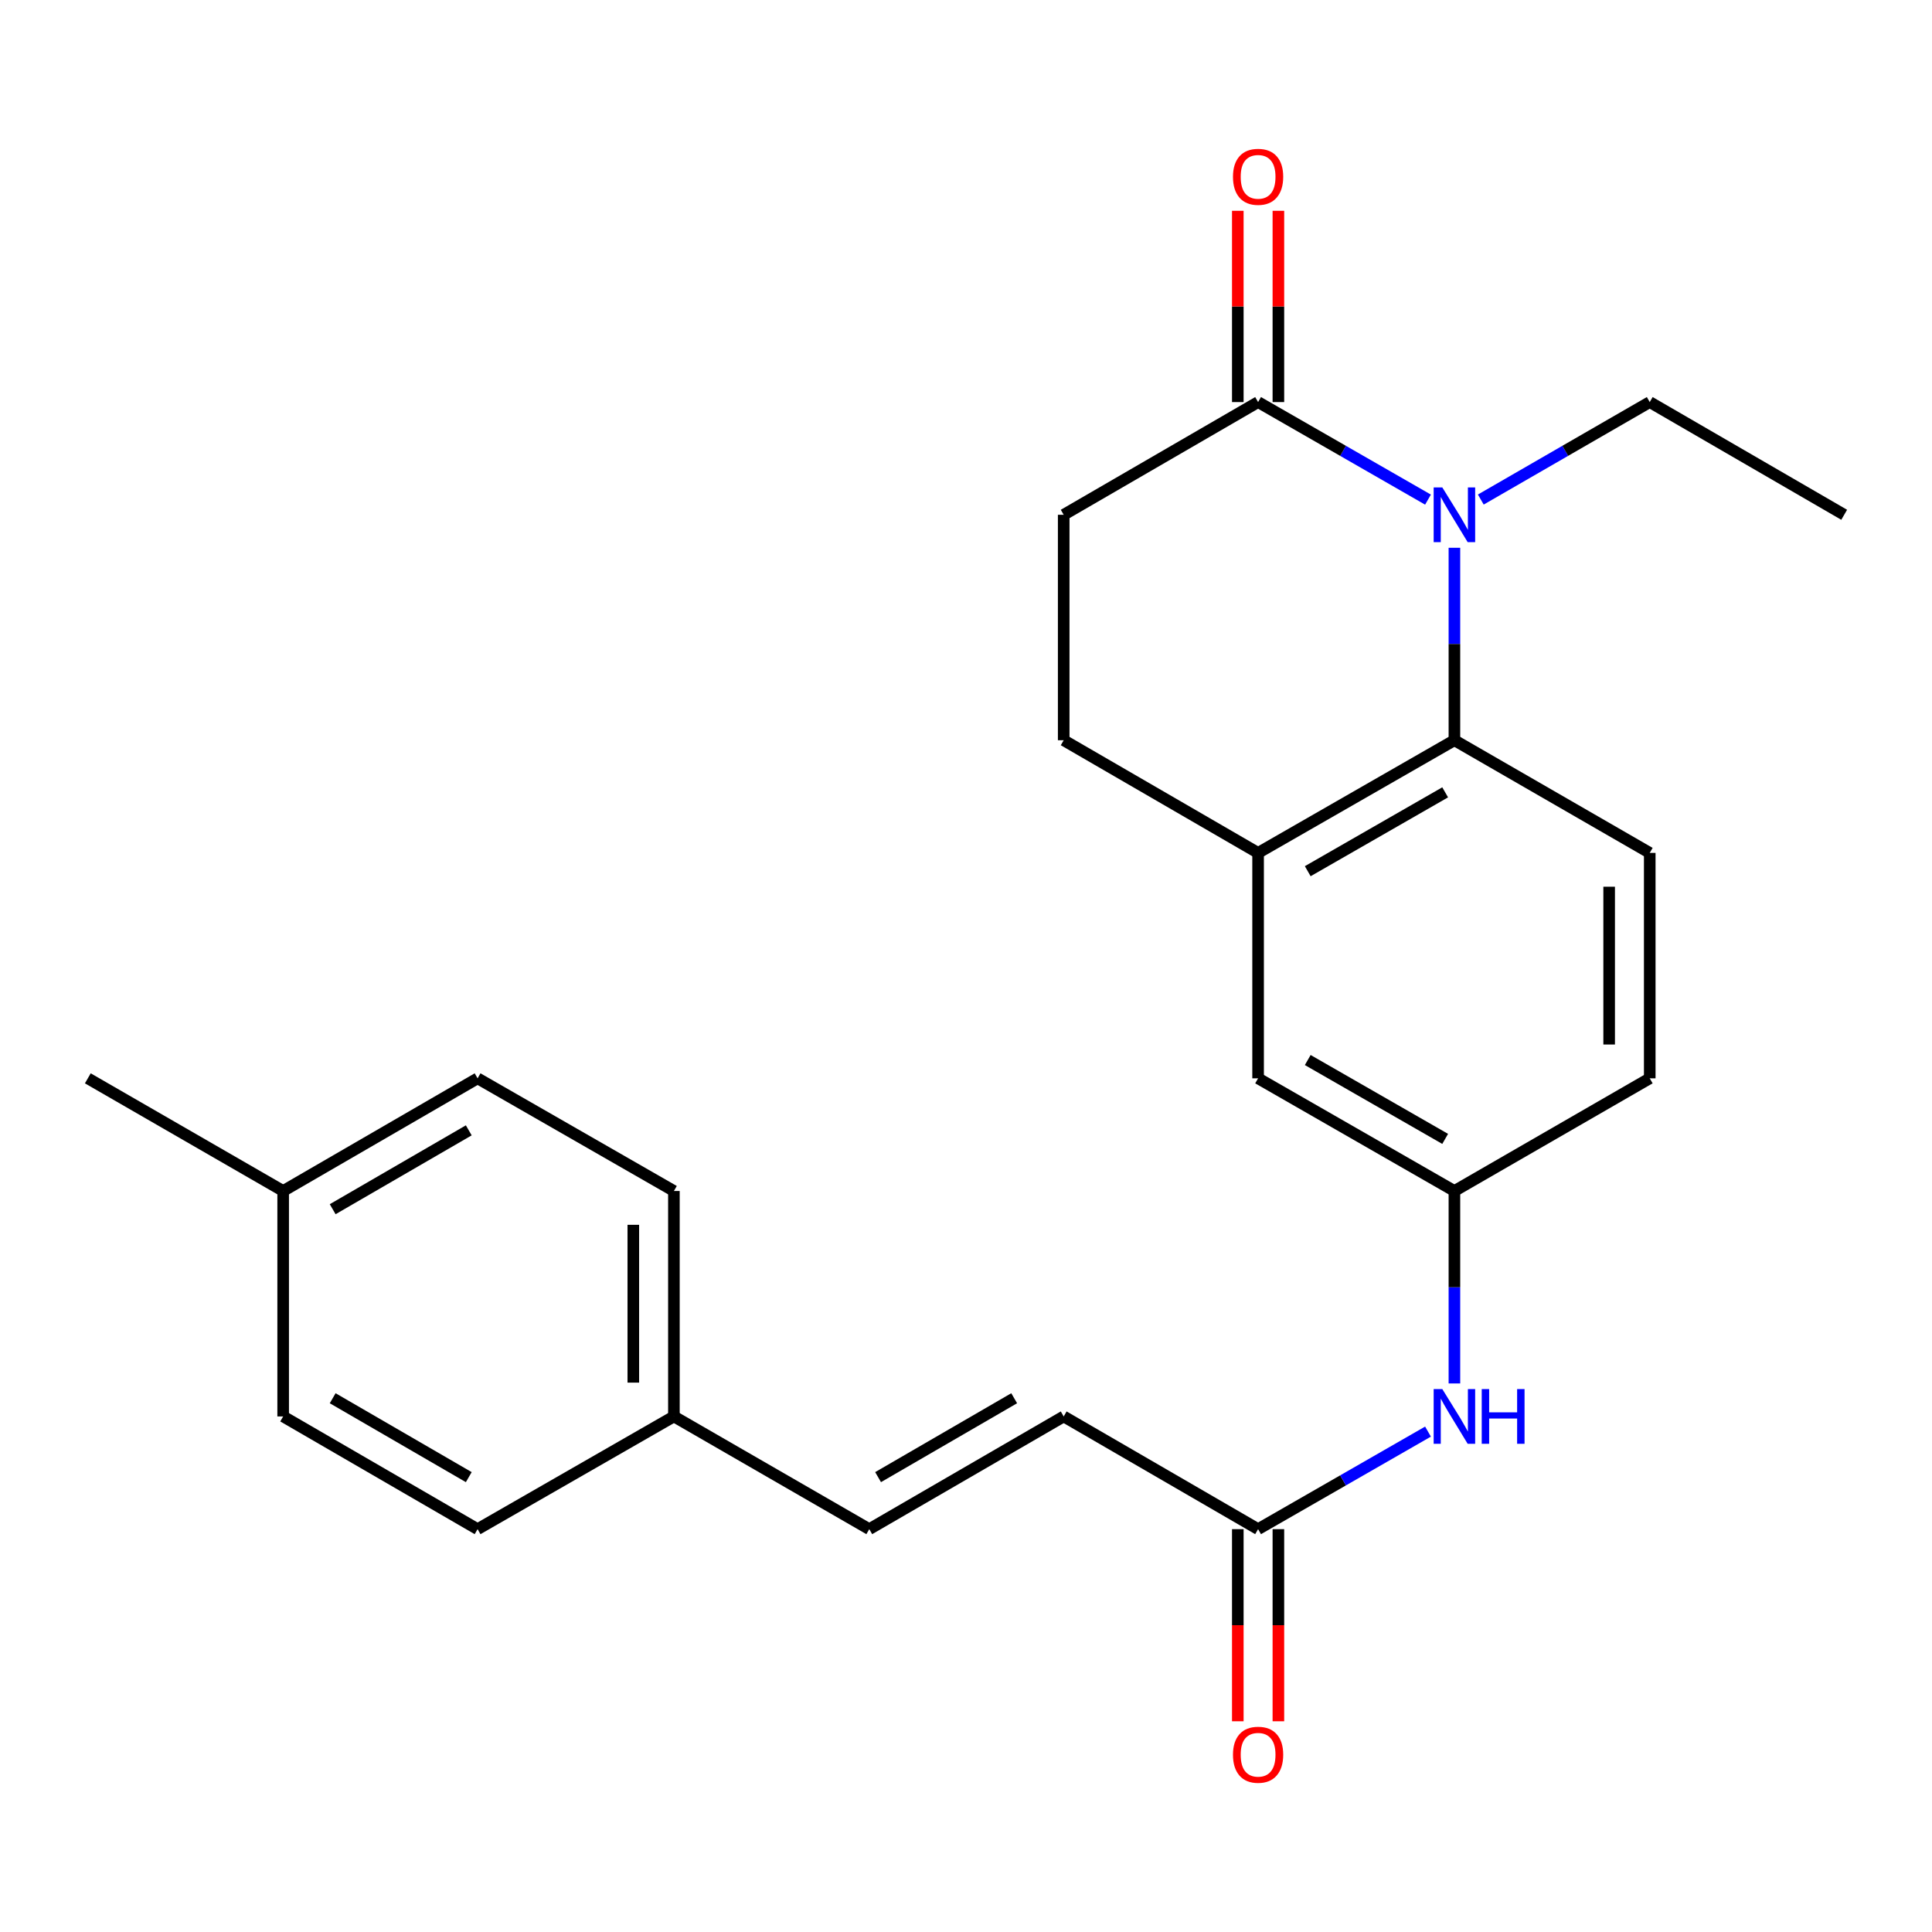 <?xml version='1.0' encoding='iso-8859-1'?>
<svg version='1.1' baseProfile='full'
              xmlns='http://www.w3.org/2000/svg'
                      xmlns:rdkit='http://www.rdkit.org/xml'
                      xmlns:xlink='http://www.w3.org/1999/xlink'
                  xml:space='preserve'
width='1000px' height='1000px' viewBox='0 0 1000 1000'>
<!-- END OF HEADER -->
<rect style='opacity:1.0;fill:#FFFFFF;stroke:none' width='1000' height='1000' x='0' y='0'> </rect>
<path class='bond-0' d='M 752.801,283.53 L 752.801,333.337' style='fill:none;fill-rule:evenodd;stroke:#0000FF;stroke-width:6px;stroke-linecap:butt;stroke-linejoin:miter;stroke-opacity:1' />
<path class='bond-0' d='M 752.801,333.337 L 752.801,383.144' style='fill:none;fill-rule:evenodd;stroke:#000000;stroke-width:6px;stroke-linecap:butt;stroke-linejoin:miter;stroke-opacity:1' />
<path class='bond-1' d='M 739.132,258.605 L 695.16,233.359' style='fill:none;fill-rule:evenodd;stroke:#0000FF;stroke-width:6px;stroke-linecap:butt;stroke-linejoin:miter;stroke-opacity:1' />
<path class='bond-1' d='M 695.16,233.359 L 651.188,208.113' style='fill:none;fill-rule:evenodd;stroke:#000000;stroke-width:6px;stroke-linecap:butt;stroke-linejoin:miter;stroke-opacity:1' />
<path class='bond-16' d='M 766.46,258.571 L 810.18,233.342' style='fill:none;fill-rule:evenodd;stroke:#0000FF;stroke-width:6px;stroke-linecap:butt;stroke-linejoin:miter;stroke-opacity:1' />
<path class='bond-16' d='M 810.18,233.342 L 853.901,208.113' style='fill:none;fill-rule:evenodd;stroke:#000000;stroke-width:6px;stroke-linecap:butt;stroke-linejoin:miter;stroke-opacity:1' />
<path class='bond-2' d='M 752.801,383.144 L 651.188,441.46' style='fill:none;fill-rule:evenodd;stroke:#000000;stroke-width:6px;stroke-linecap:butt;stroke-linejoin:miter;stroke-opacity:1' />
<path class='bond-2' d='M 748.016,410.111 L 676.886,450.932' style='fill:none;fill-rule:evenodd;stroke:#000000;stroke-width:6px;stroke-linecap:butt;stroke-linejoin:miter;stroke-opacity:1' />
<path class='bond-4' d='M 752.801,383.144 L 853.901,441.46' style='fill:none;fill-rule:evenodd;stroke:#000000;stroke-width:6px;stroke-linecap:butt;stroke-linejoin:miter;stroke-opacity:1' />
<path class='bond-10' d='M 651.188,208.113 L 550.567,266.453' style='fill:none;fill-rule:evenodd;stroke:#000000;stroke-width:6px;stroke-linecap:butt;stroke-linejoin:miter;stroke-opacity:1' />
<path class='bond-11' d='M 661.692,208.113 L 661.692,158.612' style='fill:none;fill-rule:evenodd;stroke:#000000;stroke-width:6px;stroke-linecap:butt;stroke-linejoin:miter;stroke-opacity:1' />
<path class='bond-11' d='M 661.692,158.612 L 661.692,109.111' style='fill:none;fill-rule:evenodd;stroke:#FF0000;stroke-width:6px;stroke-linecap:butt;stroke-linejoin:miter;stroke-opacity:1' />
<path class='bond-11' d='M 640.685,208.113 L 640.685,158.612' style='fill:none;fill-rule:evenodd;stroke:#000000;stroke-width:6px;stroke-linecap:butt;stroke-linejoin:miter;stroke-opacity:1' />
<path class='bond-11' d='M 640.685,158.612 L 640.685,109.111' style='fill:none;fill-rule:evenodd;stroke:#FF0000;stroke-width:6px;stroke-linecap:butt;stroke-linejoin:miter;stroke-opacity:1' />
<path class='bond-8' d='M 651.188,441.46 L 651.188,558.14' style='fill:none;fill-rule:evenodd;stroke:#000000;stroke-width:6px;stroke-linecap:butt;stroke-linejoin:miter;stroke-opacity:1' />
<path class='bond-24' d='M 651.188,441.46 L 550.567,383.144' style='fill:none;fill-rule:evenodd;stroke:#000000;stroke-width:6px;stroke-linecap:butt;stroke-linejoin:miter;stroke-opacity:1' />
<path class='bond-3' d='M 651.188,791.487 L 695.16,766.241' style='fill:none;fill-rule:evenodd;stroke:#000000;stroke-width:6px;stroke-linecap:butt;stroke-linejoin:miter;stroke-opacity:1' />
<path class='bond-3' d='M 695.16,766.241 L 739.132,740.995' style='fill:none;fill-rule:evenodd;stroke:#0000FF;stroke-width:6px;stroke-linecap:butt;stroke-linejoin:miter;stroke-opacity:1' />
<path class='bond-5' d='M 651.188,791.487 L 550.567,733.147' style='fill:none;fill-rule:evenodd;stroke:#000000;stroke-width:6px;stroke-linecap:butt;stroke-linejoin:miter;stroke-opacity:1' />
<path class='bond-13' d='M 640.685,791.487 L 640.685,841.208' style='fill:none;fill-rule:evenodd;stroke:#000000;stroke-width:6px;stroke-linecap:butt;stroke-linejoin:miter;stroke-opacity:1' />
<path class='bond-13' d='M 640.685,841.208 L 640.685,890.929' style='fill:none;fill-rule:evenodd;stroke:#FF0000;stroke-width:6px;stroke-linecap:butt;stroke-linejoin:miter;stroke-opacity:1' />
<path class='bond-13' d='M 661.692,791.487 L 661.692,841.208' style='fill:none;fill-rule:evenodd;stroke:#000000;stroke-width:6px;stroke-linecap:butt;stroke-linejoin:miter;stroke-opacity:1' />
<path class='bond-13' d='M 661.692,841.208 L 661.692,890.929' style='fill:none;fill-rule:evenodd;stroke:#FF0000;stroke-width:6px;stroke-linecap:butt;stroke-linejoin:miter;stroke-opacity:1' />
<path class='bond-15' d='M 853.901,441.46 L 853.901,558.14' style='fill:none;fill-rule:evenodd;stroke:#000000;stroke-width:6px;stroke-linecap:butt;stroke-linejoin:miter;stroke-opacity:1' />
<path class='bond-15' d='M 832.895,458.962 L 832.895,540.638' style='fill:none;fill-rule:evenodd;stroke:#000000;stroke-width:6px;stroke-linecap:butt;stroke-linejoin:miter;stroke-opacity:1' />
<path class='bond-7' d='M 550.567,733.147 L 449.935,791.487' style='fill:none;fill-rule:evenodd;stroke:#000000;stroke-width:6px;stroke-linecap:butt;stroke-linejoin:miter;stroke-opacity:1' />
<path class='bond-7' d='M 524.937,723.725 L 454.494,764.562' style='fill:none;fill-rule:evenodd;stroke:#000000;stroke-width:6px;stroke-linecap:butt;stroke-linejoin:miter;stroke-opacity:1' />
<path class='bond-6' d='M 752.801,716.07 L 752.801,666.263' style='fill:none;fill-rule:evenodd;stroke:#0000FF;stroke-width:6px;stroke-linecap:butt;stroke-linejoin:miter;stroke-opacity:1' />
<path class='bond-6' d='M 752.801,666.263 L 752.801,616.456' style='fill:none;fill-rule:evenodd;stroke:#000000;stroke-width:6px;stroke-linecap:butt;stroke-linejoin:miter;stroke-opacity:1' />
<path class='bond-14' d='M 449.935,791.487 L 348.812,733.147' style='fill:none;fill-rule:evenodd;stroke:#000000;stroke-width:6px;stroke-linecap:butt;stroke-linejoin:miter;stroke-opacity:1' />
<path class='bond-25' d='M 651.188,558.14 L 752.801,616.456' style='fill:none;fill-rule:evenodd;stroke:#000000;stroke-width:6px;stroke-linecap:butt;stroke-linejoin:miter;stroke-opacity:1' />
<path class='bond-25' d='M 676.886,548.668 L 748.016,589.489' style='fill:none;fill-rule:evenodd;stroke:#000000;stroke-width:6px;stroke-linecap:butt;stroke-linejoin:miter;stroke-opacity:1' />
<path class='bond-9' d='M 752.801,616.456 L 853.901,558.14' style='fill:none;fill-rule:evenodd;stroke:#000000;stroke-width:6px;stroke-linecap:butt;stroke-linejoin:miter;stroke-opacity:1' />
<path class='bond-12' d='M 550.567,266.453 L 550.567,383.144' style='fill:none;fill-rule:evenodd;stroke:#000000;stroke-width:6px;stroke-linecap:butt;stroke-linejoin:miter;stroke-opacity:1' />
<path class='bond-18' d='M 348.812,733.147 L 247.199,791.487' style='fill:none;fill-rule:evenodd;stroke:#000000;stroke-width:6px;stroke-linecap:butt;stroke-linejoin:miter;stroke-opacity:1' />
<path class='bond-19' d='M 348.812,733.147 L 348.812,616.456' style='fill:none;fill-rule:evenodd;stroke:#000000;stroke-width:6px;stroke-linecap:butt;stroke-linejoin:miter;stroke-opacity:1' />
<path class='bond-19' d='M 327.805,715.643 L 327.805,633.96' style='fill:none;fill-rule:evenodd;stroke:#000000;stroke-width:6px;stroke-linecap:butt;stroke-linejoin:miter;stroke-opacity:1' />
<path class='bond-23' d='M 853.901,208.113 L 954.545,266.453' style='fill:none;fill-rule:evenodd;stroke:#000000;stroke-width:6px;stroke-linecap:butt;stroke-linejoin:miter;stroke-opacity:1' />
<path class='bond-17' d='M 146.566,616.456 L 247.199,558.14' style='fill:none;fill-rule:evenodd;stroke:#000000;stroke-width:6px;stroke-linecap:butt;stroke-linejoin:miter;stroke-opacity:1' />
<path class='bond-17' d='M 172.193,625.884 L 242.636,585.062' style='fill:none;fill-rule:evenodd;stroke:#000000;stroke-width:6px;stroke-linecap:butt;stroke-linejoin:miter;stroke-opacity:1' />
<path class='bond-22' d='M 146.566,616.456 L 45.455,558.14' style='fill:none;fill-rule:evenodd;stroke:#000000;stroke-width:6px;stroke-linecap:butt;stroke-linejoin:miter;stroke-opacity:1' />
<path class='bond-26' d='M 146.566,616.456 L 146.566,733.147' style='fill:none;fill-rule:evenodd;stroke:#000000;stroke-width:6px;stroke-linecap:butt;stroke-linejoin:miter;stroke-opacity:1' />
<path class='bond-20' d='M 247.199,791.487 L 146.566,733.147' style='fill:none;fill-rule:evenodd;stroke:#000000;stroke-width:6px;stroke-linecap:butt;stroke-linejoin:miter;stroke-opacity:1' />
<path class='bond-20' d='M 242.639,764.562 L 172.196,723.725' style='fill:none;fill-rule:evenodd;stroke:#000000;stroke-width:6px;stroke-linecap:butt;stroke-linejoin:miter;stroke-opacity:1' />
<path class='bond-21' d='M 348.812,616.456 L 247.199,558.14' style='fill:none;fill-rule:evenodd;stroke:#000000;stroke-width:6px;stroke-linecap:butt;stroke-linejoin:miter;stroke-opacity:1' />
<path  class='atom-0' d='M 746.541 252.293
L 755.821 267.293
Q 756.741 268.773, 758.221 271.453
Q 759.701 274.133, 759.781 274.293
L 759.781 252.293
L 763.541 252.293
L 763.541 280.613
L 759.661 280.613
L 749.701 264.213
Q 748.541 262.293, 747.301 260.093
Q 746.101 257.893, 745.741 257.213
L 745.741 280.613
L 742.061 280.613
L 742.061 252.293
L 746.541 252.293
' fill='#0000FF'/>
<path  class='atom-7' d='M 746.541 718.987
L 755.821 733.987
Q 756.741 735.467, 758.221 738.147
Q 759.701 740.827, 759.781 740.987
L 759.781 718.987
L 763.541 718.987
L 763.541 747.307
L 759.661 747.307
L 749.701 730.907
Q 748.541 728.987, 747.301 726.787
Q 746.101 724.587, 745.741 723.907
L 745.741 747.307
L 742.061 747.307
L 742.061 718.987
L 746.541 718.987
' fill='#0000FF'/>
<path  class='atom-7' d='M 766.941 718.987
L 770.781 718.987
L 770.781 731.027
L 785.261 731.027
L 785.261 718.987
L 789.101 718.987
L 789.101 747.307
L 785.261 747.307
L 785.261 734.227
L 770.781 734.227
L 770.781 747.307
L 766.941 747.307
L 766.941 718.987
' fill='#0000FF'/>
<path  class='atom-12' d='M 638.188 91.514
Q 638.188 84.714, 641.548 80.914
Q 644.908 77.114, 651.188 77.114
Q 657.468 77.114, 660.828 80.914
Q 664.188 84.714, 664.188 91.514
Q 664.188 98.394, 660.788 102.314
Q 657.388 106.194, 651.188 106.194
Q 644.948 106.194, 641.548 102.314
Q 638.188 98.434, 638.188 91.514
M 651.188 102.994
Q 655.508 102.994, 657.828 100.114
Q 660.188 97.194, 660.188 91.514
Q 660.188 85.954, 657.828 83.154
Q 655.508 80.314, 651.188 80.314
Q 646.868 80.314, 644.508 83.114
Q 642.188 85.914, 642.188 91.514
Q 642.188 97.234, 644.508 100.114
Q 646.868 102.994, 651.188 102.994
' fill='#FF0000'/>
<path  class='atom-14' d='M 638.188 908.246
Q 638.188 901.446, 641.548 897.646
Q 644.908 893.846, 651.188 893.846
Q 657.468 893.846, 660.828 897.646
Q 664.188 901.446, 664.188 908.246
Q 664.188 915.126, 660.788 919.046
Q 657.388 922.926, 651.188 922.926
Q 644.948 922.926, 641.548 919.046
Q 638.188 915.166, 638.188 908.246
M 651.188 919.726
Q 655.508 919.726, 657.828 916.846
Q 660.188 913.926, 660.188 908.246
Q 660.188 902.686, 657.828 899.886
Q 655.508 897.046, 651.188 897.046
Q 646.868 897.046, 644.508 899.846
Q 642.188 902.646, 642.188 908.246
Q 642.188 913.966, 644.508 916.846
Q 646.868 919.726, 651.188 919.726
' fill='#FF0000'/>
</svg>
